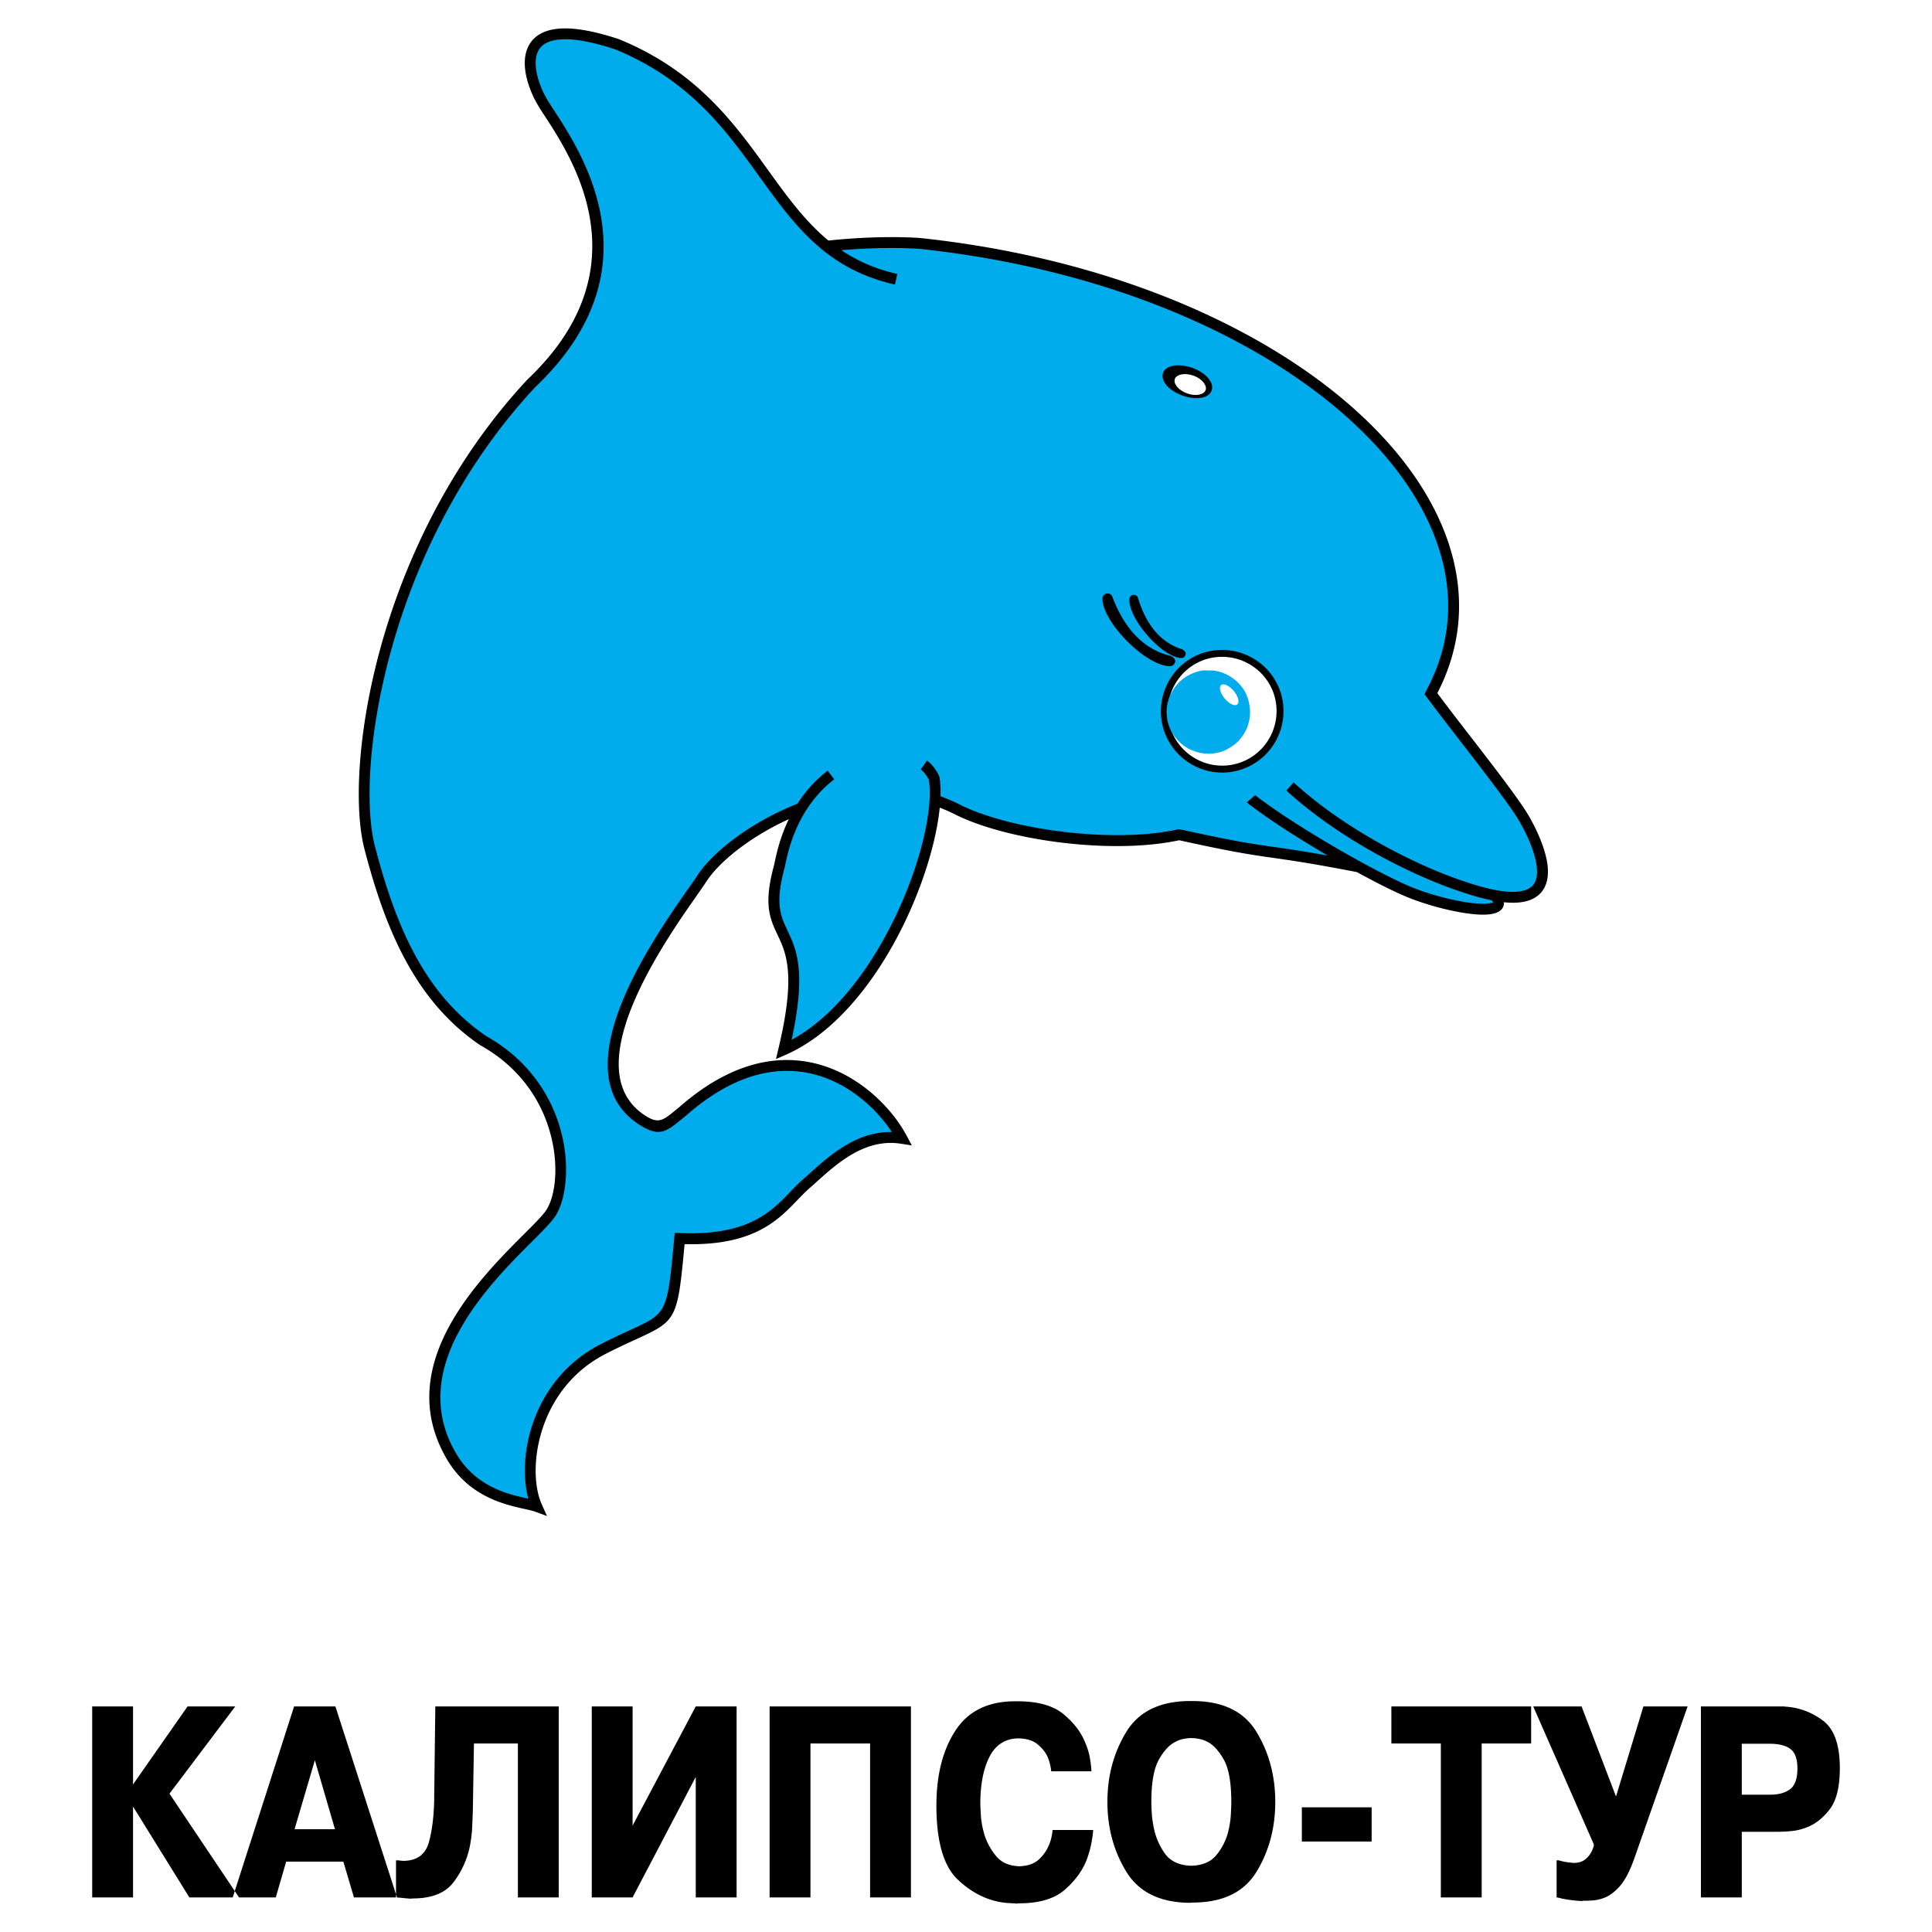 <svg xmlns="http://www.w3.org/2000/svg" width="2500" height="2500" viewBox="0 0 192.756 192.756"><g fill-rule="evenodd" clip-rule="evenodd"><path fill="#fff" d="M0 0h192.756v192.756H0V0z"/><path d="M18.715 170.25H23.474l-6.565 8.705 6.94 10.35H18.893l-5.619-9.064v9.064H9.198V170.25h4.076v7.781l5.441-7.781zm14.748 0l6.147 19.055H35.314l-1.058-3.568h-5.705l-1.036 3.568h-4.296l6.124-19.055h4.12zm-.044 12.25l-2.005-6.883-2.026 6.883h4.031zm6.09 3.107h.22c.118.016.224.029.32.037.095.01.188.014.275.014 1.322-.035 2.148-.668 2.479-1.9.33-1.232.502-2.705.518-4.416l.11-9.092h12.315v19.055H51.67v-15.357h-4.384l-.11 6.652c-.015.496-.037 1.061-.065 1.693-.031.635-.11 1.285-.243 1.953a8.737 8.737 0 0 1-1.62 3.543c-.814 1.078-2.169 1.619-4.064 1.619l-.22.025c-.221-.018-.452-.039-.694-.064s-.495-.047-.76-.064v-3.698h-.001zm29.906-15.357h4.077v19.055h-4.076v-12.02l-6.301 12.02H59.04V170.25h4.075v11.891l6.3-11.891zm11.443 19.055h-4.075V170.25h14.101v19.055h-4.075v-15.357h-5.95v15.357h-.001zm28.21-6.729c-.029.41-.096.879-.199 1.4a10.165 10.165 0 0 1-.461 1.605c-.426 1.078-1.152 2.066-2.182 2.965-1.029.9-2.555 1.35-4.582 1.35l-.221.025a13.983 13.983 0 0 0-.562-.039 11.028 11.028 0 0 1-.561-.039c-1.719-.189-3.295-.953-4.727-2.299-1.432-1.344-2.148-3.812-2.148-7.408 0-3.047.635-5.543 1.906-7.486s3.256-2.914 5.961-2.914h.219c2.027 0 3.559.428 4.592 1.283 1.037.857 1.76 1.807 2.172 2.852.221.512.375 1.018.463 1.514.088.498.139.943.154 1.336h-4.012a5.539 5.539 0 0 0-.107-.654 4.688 4.688 0 0 0-.266-.809c-.205-.445-.535-.855-.992-1.232-.455-.377-1.1-.574-1.938-.59-1.293.033-2.244.645-2.854 1.836-.609 1.189-.914 2.752-.914 4.686 0 .223.02.621.055 1.195.037.572.15 1.193.342 1.861.234.77.621 1.484 1.156 2.145.537.658 1.318 1.006 2.346 1.039.869-.033 1.527-.273 1.982-.719a4.15 4.15 0 0 0 .994-1.463c.102-.258.18-.51.23-.758s.084-.477.1-.682h4.054zm9.682 7.268c-2.998-.016-5.123-1.053-6.379-3.107s-1.885-4.373-1.885-6.959c0-2.604.629-4.93 1.885-6.986 1.256-2.053 3.381-3.08 6.379-3.08h.221c3.01 0 5.141 1.027 6.389 3.08 1.248 2.057 1.873 4.383 1.873 6.986 0 2.602-.625 4.926-1.873 6.973-1.248 2.045-3.379 3.068-6.389 3.068l-.221.025zm.109-3.698c1.117-.035 1.949-.391 2.5-1.066a5.9 5.9 0 0 0 1.156-2.246c.162-.635.258-1.236.287-1.811s.045-.988.045-1.246c0-1.918-.246-3.316-.738-4.199-.492-.881-1.031-1.477-1.619-1.783a3.01 3.01 0 0 0-.871-.309c-.285-.051-.539-.078-.76-.078s-.473.027-.76.078-.584.162-.893.334c-.588.307-1.123.902-1.609 1.783-.482.883-.727 2.273-.727 4.174 0 .344.016.727.045 1.156.029.428.088.865.176 1.311.176.957.543 1.84 1.102 2.645s1.448 1.222 2.666 1.257zm11.026-5.828h6.963v3.414h-6.963v-3.414zm8.931-6.371v-3.697h13.946v3.697h-4.934v15.357h-4.076v-15.357h-4.936zm25.147-3.697h4.409l-5.311 15.152c-.455 1.283-.947 2.221-1.477 2.811s-1.072.98-1.631 1.168a3.954 3.954 0 0 1-1.002.221c-.33.025-.65.037-.959.037l-.219.025a13.342 13.342 0 0 1-.904-.076 13.473 13.473 0 0 1-.838-.129 2.648 2.648 0 0 1-.352-.078 2.59 2.59 0 0 0-.375-.076v-3.697h.221c.221.068.459.123.717.166.256.043.531.074.826.09.484-.016.865-.15 1.145-.396a2.477 2.477 0 0 0 .816-1.427l-6.059-13.791H157.794l3.436 8.988 2.733-8.988zm13.58 0h.311c.102 0 .205.008.309.025 1.35.086 2.588.549 3.711 1.387 1.125.84 1.686 2.422 1.686 4.752 0 1.883-.344 3.26-1.035 4.135-.691.873-1.447 1.463-2.27 1.77a5.72 5.72 0 0 1-1.576.373c-.506.043-.914.064-1.221.064h-3.68v6.549h-4.076V170.25h7.841zm-3.766 8.809h2.797c.867 0 1.543-.184 2.027-.553.484-.367.727-1.057.727-2.066 0-.941-.23-1.588-.693-1.939s-1.148-.527-2.061-.527h-2.797v5.085zM52.73 37.761c11.516-11.018 4.433-21.878 1.616-26.198a24.29 24.29 0 0 1-.816-1.303l-.002-.001c-.591-1.071-1.111-2.464-1.167-3.738-.037-.857.133-1.672.618-2.33.486-.658 1.27-1.132 2.449-1.295 1.427-.198 3.481.064 6.371 1.031l.034.013c7.698 3.182 11.387 8.299 14.79 13.022 1.884 2.612 3.678 5.102 6.031 7.039 5.455-.582 9.239-.248 9.267-.245l.013.004c15.265 1.641 28.369 6.459 37.791 12.86 5.346 3.632 9.518 7.783 12.232 12.158v.002c2.738 4.413 4.002 9.056 3.51 13.638-.246 2.278-.924 4.538-2.066 6.74a301.315 301.315 0 0 0 3.105 4.06c2.434 3.148 5.098 6.593 6.014 8.168.582 1.001 1.578 2.95 1.848 4.714.137.905.086 1.776-.293 2.482-.398.738-1.125 1.267-2.316 1.432-.484.067-1.053.072-1.717.003.004.02.008.044.008.056-.002.528-.332.865-.904 1.041-.393.121-.926.161-1.543.134-2.049-.09-5.299-.912-7.555-1.893l.002.002c-1.209-.523-2.861-1.357-4.672-2.348-4.504-.874-6.586-1.167-8.373-1.422-2.188-.312-3.986-.569-9.357-1.756-2.895.622-6.434.715-9.932.422-4.809-.403-9.574-1.54-12.497-3.035a16.66 16.66 0 0 0-1.461-.639c-.373 3.732-1.993 8.867-4.583 13.548-2.657 4.801-6.342 9.158-10.76 11.1l-.998.438.253-1.061c1.766-7.391.769-9.506-.088-11.322-.764-1.62-1.429-3.029-.356-6.958l-.004.017c.024-.102.045-.197.07-.316.173-.821.522-2.47 1.407-4.296-3.869 1.758-6.928 4.246-8.193 6.181l.001-.004c-.208.324-.538.795-.95 1.383h.002c-.974 1.389-2.419 3.45-3.789 5.763-3.397 5.738-6.497 13.236-1.174 16.388l-.002-.002c1.152.674 1.631.283 2.76-.639l.414-.336-.02.016c1.445-1.273 2.855-2.25 4.219-2.975 3.686-1.961 7.038-2.09 9.876-1.268 2.828.82 5.133 2.584 6.748 4.418a14.326 14.326 0 0 1 1.873 2.668l.511.959-1.076-.17c-3.565-.566-6.344 1.932-8.401 3.781-.209.188-.411.369-.676.602l-.004.004c-.405.346-.803.76-1.222 1.195-1.976 2.061-4.422 4.609-11.295 4.436-.705 7.596-.783 7.633-4.936 9.537-.812.371-1.793.822-3.008 1.447-2.938 1.525-4.803 3.908-5.845 6.398-1.352 3.234-1.326 6.631-.462 8.57l.522 1.174-1.204-.443c-.235-.086-.586-.164-1.012-.258-2.1-.465-5.828-1.291-8.002-5.379l.004.004c-4.987-9.135 3.458-17.582 7.941-22.064 1.021-1.021 1.829-1.828 2.175-2.342v-.004c1.061-1.562 1.434-5.33-.042-9.125-1.056-2.717-3.07-5.43-6.476-7.338l-.041-.023c-3.328-2.256-5.719-5.234-7.531-8.621-1.796-3.354-3.019-7.106-4.024-10.954-1.173-4.505-.663-13.979 2.924-24.317 2.61-7.523 6.848-15.525 13.248-22.433l.198-.197z"/><path d="M89.293 28.391c-6.876-1.541-10.064-5.964-13.547-10.796-3.314-4.598-6.905-9.581-14.306-12.646-2.708-.905-4.592-1.155-5.863-.979-.859.119-1.409.436-1.728.867-.318.431-.428 1.009-.4 1.637.047 1.095.507 2.315 1.029 3.262l-.002-.002c.17.305.445.727.779 1.239 2.957 4.535 10.392 15.935-1.773 27.573l-.004-.003c-.049.052-.099.102-.147.154-6.288 6.788-10.453 14.651-13.018 22.047-3.516 10.133-4.035 19.348-2.903 23.693.987 3.776 2.183 7.451 3.931 10.716 1.73 3.233 4.012 6.075 7.186 8.227 3.63 2.047 5.784 4.955 6.917 7.873 1.61 4.143 1.143 8.342-.068 10.127v-.002c-.408.605-1.247 1.443-2.307 2.504-4.285 4.285-12.356 12.357-7.759 20.779l.005.004c1.94 3.65 5.354 4.406 7.276 4.832.041.008.081.018.12.027-.6-2.217-.463-5.408.8-8.43 1.13-2.703 3.156-5.289 6.35-6.947a72.182 72.182 0 0 1 3.054-1.467c3.671-1.684 3.661-1.68 4.354-9.162l.048-.518.515.021c6.784.295 9.111-2.129 10.983-4.08.437-.457.852-.887 1.298-1.27l-.004.004c.163-.141.41-.363.663-.592 2.018-1.812 4.68-4.203 8.207-4.141a14.082 14.082 0 0 0-1.204-1.574c-1.5-1.703-3.633-3.342-6.233-4.094-2.589-.75-5.662-.625-9.066 1.186-1.291.686-2.631 1.615-4.01 2.83l-.019.016c-.219.174-.296.238-.41.33-1.538 1.256-2.191 1.789-3.991.738l-.002-.004c-6.109-3.617-2.856-11.711.792-17.873 1.412-2.385 2.858-4.447 3.832-5.835h.002c.404-.576.727-1.036.924-1.345l.002-.004c1.492-2.283 5.287-5.278 9.965-7.128a13.03 13.03 0 0 1 3.017-3.296l.658.862c-3.684 2.828-4.577 7.044-4.884 8.497-.031.146-.058.274-.075.342l-.004.017c-.968 3.547-.383 4.786.289 6.211.886 1.879 1.912 4.052.418 10.925 3.736-2.021 6.895-5.895 9.243-10.14 3.268-5.907 4.955-12.485 4.451-15.816-.127-.23-.45-.766-.812-1.021l.624-.887c.729.516 1.174 1.458 1.175 1.46l.07.191c.092.557.124 1.201.102 1.914.613.222 1.281.5 1.877.804 2.797 1.43 7.408 2.522 12.094 2.916 3.482.292 6.986.196 9.789-.433l.404.068c5.213 1.148 6.996 1.403 9.158 1.711 1.33.189 2.826.4 5.309.848-.338-.198-.676-.397-1.014-.6-2.693-1.61-5.316-3.326-7.057-4.703l.836-.719c1.697 1.32 4.199 2.952 6.777 4.493 3.168 1.896 6.447 3.652 8.471 4.527l.002.003c2.143.932 5.227 1.713 7.168 1.798.506.022.916-.002 1.18-.083.084-.025.133.02.133-.005 0-.044-.049-.134-.121-.241a22.944 22.944 0 0 1-2.844-.783l.01.004c-2.42-.768-5.928-2.257-9.535-4.336-2.795-1.611-5.658-3.58-8.135-5.846l.734-.803c2.414 2.208 5.209 4.131 7.943 5.707 3.537 2.039 6.963 3.495 9.32 4.243l.01.004c2.463.833 4.148 1.073 5.266.919.801-.111 1.271-.432 1.51-.872.254-.472.279-1.114.174-1.807-.242-1.593-1.17-3.4-1.713-4.332-.881-1.518-3.52-4.93-5.932-8.049-1.363-1.764-2.658-3.438-3.514-4.609l.123-.284c1.189-2.187 1.887-4.429 2.129-6.683.467-4.335-.738-8.746-3.35-12.954v.003c-2.635-4.244-6.699-8.283-11.924-11.833-9.287-6.31-22.219-11.062-37.294-12.682l.013.004c-.024-.002-3.195-.278-7.882.125 1.562 1.052 3.371 1.872 5.576 2.366l-.231 1.061z" fill="#00acec"/><path d="M116.09 72.766l-.002-.003a6.154 6.154 0 0 1 .449-4.665 6.106 6.106 0 0 1 3.592-2.991l.002-.001a6.153 6.153 0 0 1 4.666.45 6.096 6.096 0 0 1 2.99 3.591l.002.004a6.16 6.16 0 0 1-.447 4.667 6.096 6.096 0 0 1-3.594 2.988 6.085 6.085 0 0 1-4.658-.433 6.136 6.136 0 0 1-3-3.607z"/><path d="M116.75 72.563v-.003a5.442 5.442 0 0 0 2.662 3.2c1.229.648 2.703.829 4.131.385s2.541-1.423 3.188-2.649a5.485 5.485 0 0 0 .396-4.144v-.004 0a5.417 5.417 0 0 0-2.652-3.182 5.463 5.463 0 0 0-4.143-.398l.002-.001a5.416 5.416 0 0 0-3.186 2.653 5.471 5.471 0 0 0-.398 4.143z" fill="#fff"/><path d="M118.611 74.706a4.232 4.232 0 0 0 3.514.2 5.22 5.22 0 0 0 .896-.523c.125-.075.225-.174.324-.25.15-.124.275-.248.375-.397.199-.225.373-.474.521-.748a4.122 4.122 0 0 0 .4-2.716 4.263 4.263 0 0 0-.449-1.296 4.744 4.744 0 0 0-.674-.872 4.318 4.318 0 0 0-1.02-.748 5.158 5.158 0 0 0-.848-.349c-.176-.025-.35-.075-.523-.1-.15-.024-.623 0-.773-.024-.348 0-.324 0-.672.074-1.197.274-2.242 1.047-2.791 2.143-.199.35-.35.773-.424 1.172-.074.374-.1.723-.049 1.096.023.473.148.922.324 1.346.399.846 1.047 1.568 1.869 1.992zm3.254-6.38c-.277.175-.154.76.273 1.304.428.544 1.002.846 1.277.672s.152-.76-.275-1.304c-.427-.544-.999-.846-1.275-.672z" fill="#00acec"/><path d="M116.037 37.202v-.003c.146-.404.568-.652 1.131-.727.51-.068 1.15.004 1.799.228l.004.002c.643.236 1.174.588 1.518.964.383.42.543.885.398 1.289v.003-.003.003c-.145.416-.566.67-1.129.745h-.002c-.51.068-1.15-.01-1.799-.247l-.002-.001.002.001-.002-.001c-.637-.226-1.172-.575-1.516-.954-.38-.418-.544-.885-.402-1.299z"/><path d="M116.732 66.355c-2.336 0-6.633-4.331-6.633-6.634 0-.417.553-.556.758-.201 1.053 2.81 2.844 5.292 5.93 6.027 0 0 .352.173.352.402a.407.407 0 0 1-.407.406z" stroke="#000" stroke-width=".216" stroke-miterlimit="2.613"/><path d="M117.836 65.543c-1.906-.129-5.176-3.901-5.047-5.781.021-.34.482-.422.629-.122.705 2.352 2.029 4.476 4.508 5.248 0 0 .277.16.264.348a.332.332 0 0 1-.354.307z" stroke="#000" stroke-width=".216" stroke-miterlimit="2.613"/><path d="M117.217 37.805c-.086.225-.006.496.193.75.219.279.578.533 1.023.693l.002.001c.436.16.867.195 1.213.122h.002c.311-.065.547-.22.633-.445v-.001c.084-.224.004-.494-.191-.747-.215-.281-.568-.536-1.004-.697h-.002 0c-.445-.16-.885-.195-1.234-.123-.315.066-.551.221-.635.447z" fill="#fff"/><path fill="#33a457" d="M92.731 77.896l.001.003-.001-.003z"/></g></svg>